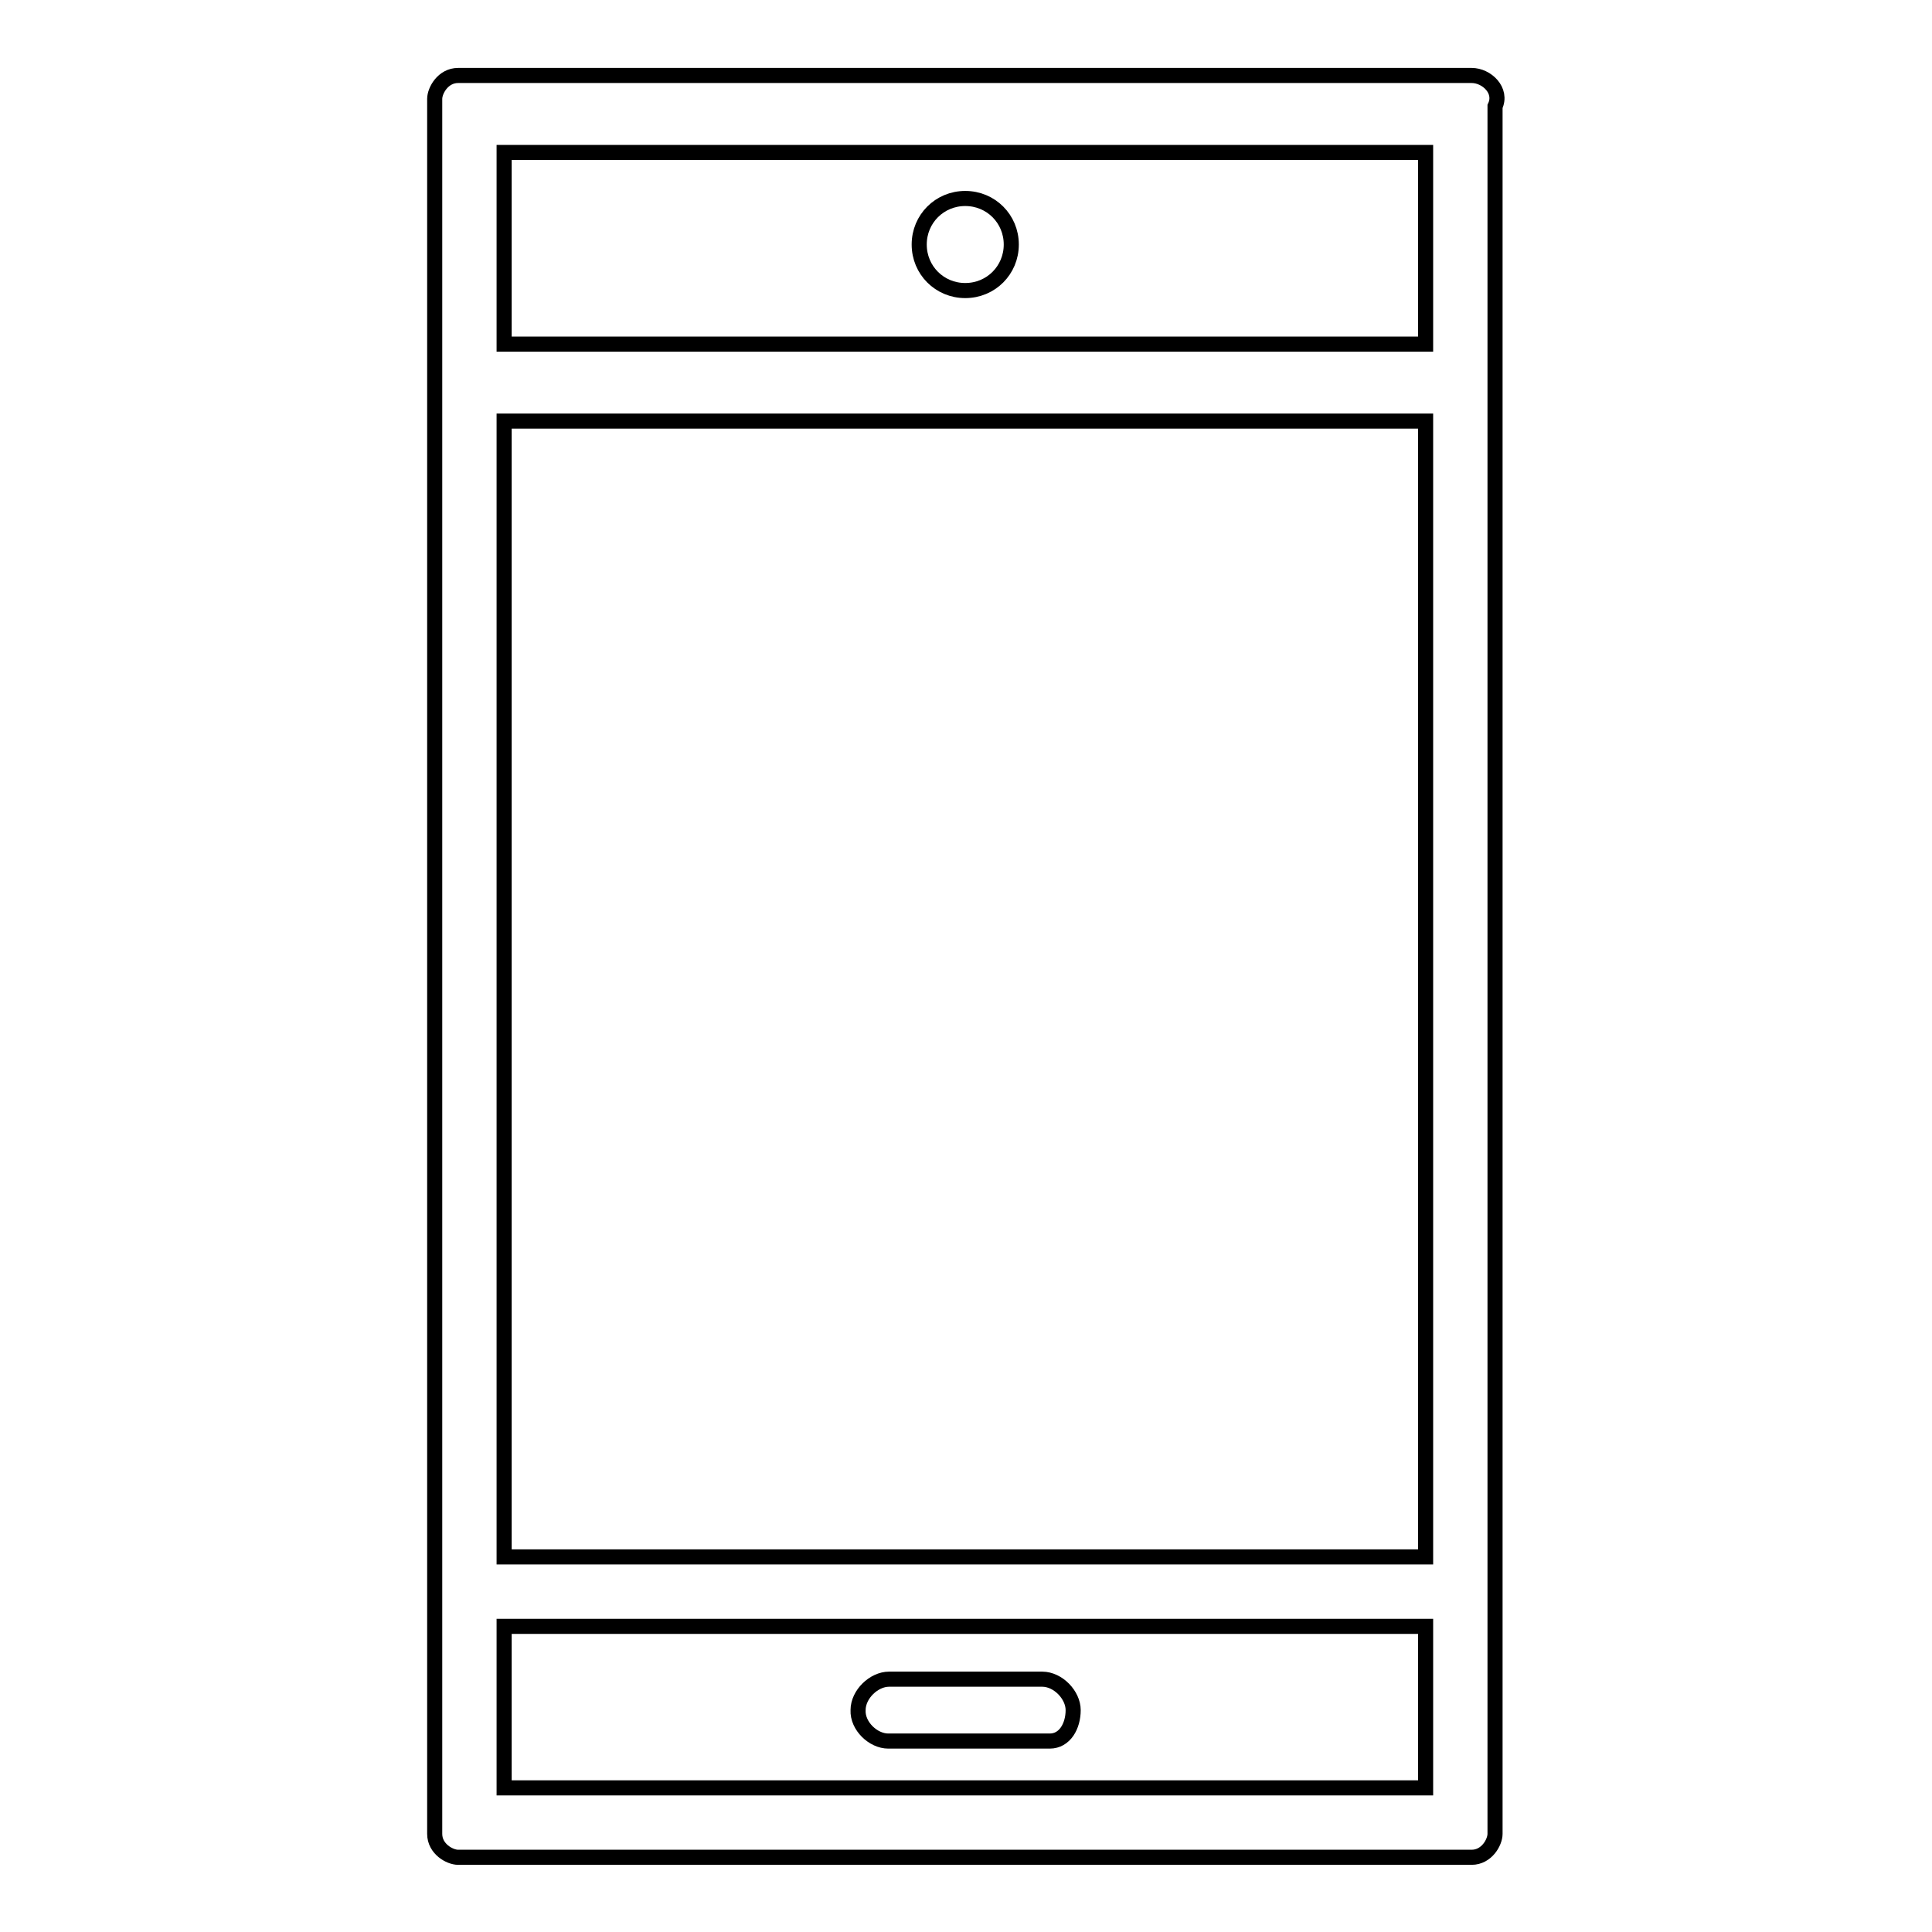 <?xml version="1.0" encoding="utf-8"?>
<!-- Svg Vector Icons : http://www.onlinewebfonts.com/icon -->
<!DOCTYPE svg PUBLIC "-//W3C//DTD SVG 1.1//EN" "http://www.w3.org/Graphics/SVG/1.1/DTD/svg11.dtd">
<svg version="1.1" xmlns="http://www.w3.org/2000/svg" xmlns:xlink="http://www.w3.org/1999/xlink" x="0px" y="0px" viewBox="0 0 256 256" enable-background="new 0 0 256 256" xml:space="preserve">
<g><g><path stroke-width="2" fill-opacity="0" stroke="#000000"  d="M195,10H60.7c-2,0-3.1,2-3.1,3.1v229.9c0,2,2,3.1,3.1,3.1H195c2,0,3.1-2,3.1-3.1V14.1C199.1,12,197,10,195,10z M188.9,215.5v21.4H66.8v-21.4H188.9z M188.9,55.8v150.5H66.8V55.8H188.9z M188.9,20.2v25.4H66.8V20.2H188.9z"/><path stroke-width="2" fill-opacity="0" stroke="#000000"  d="M117.7,230.7h21.4c2,0,3.1-2,3.1-4.1c0-2-2-4.1-4.1-4.1h-20.3c-2,0-4.1,2-4.1,4.1C113.6,228.7,115.7,230.7,117.7,230.7z"/><path stroke-width="2" fill-opacity="0" stroke="#000000"  d="M121.8,32.4c0,3.4,2.7,6.1,6.1,6.1c3.4,0,6.1-2.7,6.1-6.1s-2.7-6.1-6.1-6.1C124.5,26.3,121.8,29,121.8,32.4z"/></g></g>
</svg>